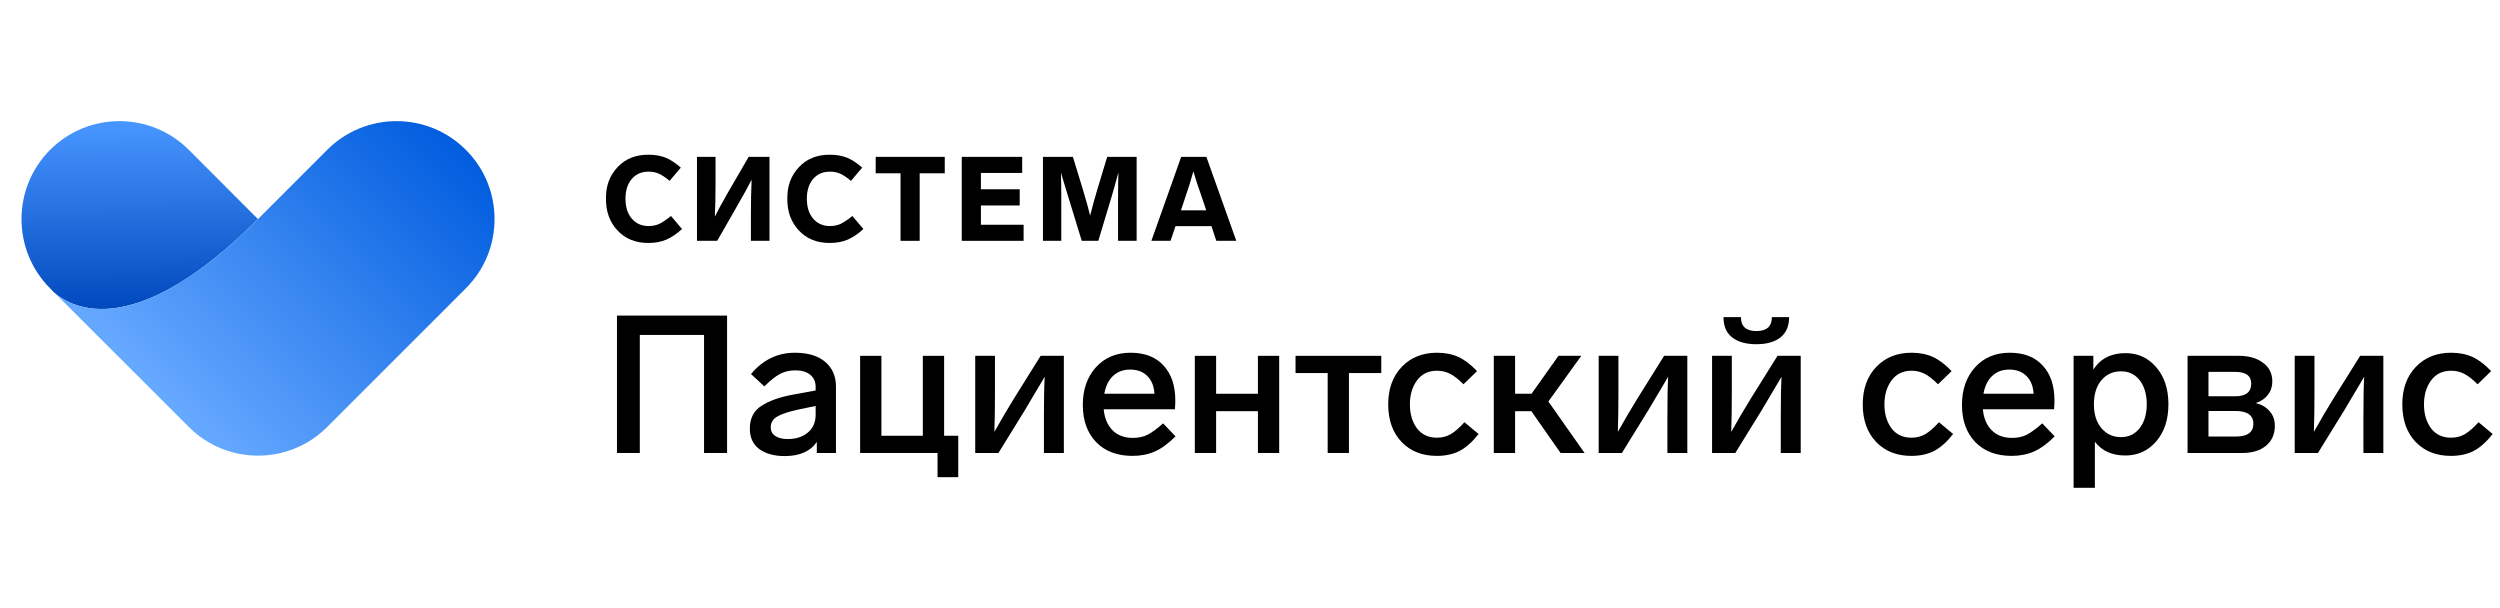 <?xml version="1.0" encoding="UTF-8"?> <svg xmlns="http://www.w3.org/2000/svg" width="436" height="106" viewBox="0 0 436 106" fill="none"><path d="M44.989 38.21C23.441 59.759 12.527 53.651 9.58 51.131C9.474 51.024 9.367 50.939 9.281 50.853L8.897 50.447C8.897 50.447 8.811 50.362 8.79 50.341C8.769 50.319 8.747 50.298 8.747 50.298C2.084 43.613 2.084 32.807 8.747 26.122C12.1 22.791 16.457 21.125 20.835 21.125C25.213 21.125 29.57 22.791 32.923 26.122L44.989 38.21Z" fill="url(#paint0_linear_366_4068)"></path><path d="M86.249 38.21C86.249 42.588 84.583 46.966 81.23 50.298L57.076 74.452C50.413 81.136 39.585 81.136 32.922 74.452L9.579 51.131C12.526 53.651 23.439 59.759 44.988 38.21L57.076 26.122C63.739 19.459 74.567 19.459 81.23 26.122C84.583 29.454 86.249 33.832 86.249 38.21Z" fill="url(#paint1_linear_366_4068)"></path><path d="M118.736 29.233L116.777 31.543C116.062 30.938 115.436 30.519 114.9 30.285C114.35 30.051 113.759 29.934 113.126 29.934C111.889 29.934 110.906 30.361 110.177 31.213C109.448 32.066 109.084 33.214 109.084 34.657C109.084 36.101 109.448 37.256 110.177 38.123C110.919 38.989 111.896 39.422 113.106 39.422C113.807 39.422 114.426 39.298 114.962 39.051C115.526 38.776 116.213 38.315 117.024 37.669L118.942 39.938C118.035 40.776 117.121 41.395 116.199 41.794C115.278 42.179 114.261 42.371 113.147 42.371C110.906 42.399 109.091 41.677 107.702 40.206C106.327 38.734 105.653 36.871 105.681 34.616C105.653 32.43 106.327 30.608 107.702 29.151C109.077 27.679 110.892 26.957 113.147 26.985C114.274 26.985 115.271 27.164 116.137 27.521C116.962 27.865 117.829 28.436 118.736 29.233Z" fill="black"></path><path d="M130.566 27.356H134.196V42H130.958V37.648C130.958 35.297 130.999 33.193 131.082 31.337C130.628 32.258 129.714 33.915 128.339 36.307L125.08 42H121.553V27.356H124.791V32.059C124.791 34.259 124.75 36.17 124.667 37.792C125.176 36.748 125.953 35.318 126.998 33.502L130.566 27.356Z" fill="black"></path><path d="M150.367 29.233L148.407 31.543C147.692 30.938 147.067 30.519 146.53 30.285C145.98 30.051 145.389 29.934 144.757 29.934C143.519 29.934 142.536 30.361 141.807 31.213C141.078 32.066 140.714 33.214 140.714 34.657C140.714 36.101 141.078 37.256 141.807 38.123C142.55 38.989 143.526 39.422 144.736 39.422C145.437 39.422 146.056 39.298 146.592 39.051C147.156 38.776 147.843 38.315 148.655 37.669L150.573 39.938C149.665 40.776 148.751 41.395 147.83 41.794C146.908 42.179 145.891 42.371 144.777 42.371C142.536 42.399 140.721 41.677 139.332 40.206C137.957 38.734 137.283 36.871 137.311 34.616C137.283 32.43 137.957 30.608 139.332 29.151C140.707 27.679 142.522 26.957 144.777 26.985C145.905 26.985 146.902 27.164 147.768 27.521C148.593 27.865 149.459 28.436 150.367 29.233Z" fill="black"></path><path d="M164.765 27.356V30.223H160.392V42H157.051V30.223H152.72V27.356H164.765Z" fill="black"></path><path d="M178.269 27.356V30.161H171.071V33.008H177.836V35.833H171.071V39.195H178.517V42H167.73V27.356H178.269Z" fill="black"></path><path d="M193.093 27.356H198.228V42H194.99V34.534C194.99 33.021 195.011 31.536 195.052 30.079C194.543 31.949 194.124 33.434 193.794 34.534L191.546 42H188.658L185.729 32.451L185.028 30.099C185.069 31.557 185.09 33.028 185.09 34.513V42H181.893V27.356H187.111L188.864 33.09C189.442 35.015 189.861 36.521 190.123 37.607C190.439 36.301 190.851 34.795 191.36 33.09L193.093 27.356Z" fill="black"></path><path d="M212.124 42L211.278 39.443H205.008L204.142 42H200.801L205.998 27.356H210.391L215.61 42H212.124ZM205.957 36.679H210.371L209.34 33.626L208.783 32.017C208.631 31.564 208.411 30.856 208.123 29.893C207.751 31.268 207.201 33.014 206.473 35.132L205.957 36.679Z" fill="black"></path><path d="M126.803 79H122.786V58.413H111.581V79H107.599V55.038H126.803V79Z" fill="black"></path><path d="M145.792 67.424V79H142.451V77.076C141.326 78.719 139.458 79.54 136.848 79.54C135.026 79.54 133.552 79.135 132.427 78.325C131.325 77.515 130.773 76.323 130.773 74.748C130.773 72.97 131.437 71.654 132.765 70.799C134.137 69.899 136.005 69.235 138.367 68.808L142.248 68.099V67.491C142.248 66.569 141.933 65.86 141.303 65.365C140.673 64.847 139.818 64.589 138.738 64.589C137.703 64.589 136.792 64.802 136.005 65.23C135.24 65.635 134.34 66.355 133.305 67.39L130.976 65.23C133.046 62.755 135.6 61.517 138.637 61.517C140.91 61.517 142.665 62.046 143.902 63.104C145.162 64.161 145.792 65.601 145.792 67.424ZM142.248 72.351V70.799L139.312 71.406C137.535 71.789 136.275 72.205 135.532 72.655C134.79 73.082 134.418 73.713 134.418 74.545C134.418 75.175 134.677 75.67 135.195 76.03C135.735 76.39 136.466 76.57 137.388 76.57C138.806 76.57 139.965 76.199 140.865 75.456C141.787 74.691 142.248 73.656 142.248 72.351Z" fill="black"></path><path d="M163.507 83.219V79H150.007V62.057H153.719V75.996H160.942V62.057H164.654V75.996H167.118V83.219H163.507Z" fill="black"></path><path d="M181.486 62.057H185.536V79H182.06V72.79C182.06 69.573 182.105 67.21 182.195 65.703C180.552 68.493 179.405 70.427 178.752 71.507L174.129 79H170.079V62.057H173.521V68.605C173.521 71.08 173.487 73.319 173.42 75.321C174.657 73.116 175.794 71.181 176.829 69.516L181.486 62.057Z" fill="black"></path><path d="M202.848 73.836L205.008 76.097C203.815 77.312 202.623 78.19 201.43 78.73C200.26 79.248 198.955 79.506 197.515 79.506C194.838 79.506 192.723 78.707 191.17 77.11C189.618 75.49 188.842 73.33 188.842 70.63C188.842 67.953 189.595 65.77 191.103 64.082C192.633 62.373 194.658 61.517 197.178 61.517C199.653 61.517 201.565 62.26 202.915 63.745C204.288 65.207 204.974 67.244 204.974 69.854C204.974 70.281 204.952 70.787 204.907 71.373H192.487C192.622 72.903 193.128 74.118 194.005 75.017C194.883 75.918 196.075 76.368 197.583 76.368C198.55 76.368 199.394 76.188 200.114 75.828C200.834 75.468 201.745 74.804 202.848 73.836ZM192.588 68.672H201.329C201.262 67.368 200.857 66.344 200.114 65.601C199.372 64.836 198.359 64.454 197.077 64.454C195.884 64.454 194.894 64.825 194.107 65.567C193.342 66.287 192.835 67.323 192.588 68.672Z" fill="black"></path><path d="M223.092 79H219.38V71.71H212.09V79H208.377V62.057H212.09V68.672H219.38V62.057H223.092V79Z" fill="black"></path><path d="M240.894 65.061H235.257V79H231.545V65.061H225.942V62.057H240.894V65.061Z" fill="black"></path><path d="M250.608 64.656C249.101 64.656 247.931 65.23 247.098 66.377C246.288 67.502 245.883 68.886 245.883 70.529C245.883 72.171 246.288 73.555 247.098 74.68C247.931 75.782 249.101 76.334 250.608 76.334C251.463 76.334 252.24 76.142 252.937 75.76C253.657 75.355 254.478 74.646 255.401 73.634L257.865 75.692C256.762 77.088 255.648 78.078 254.523 78.662C253.398 79.225 252.082 79.506 250.575 79.506C248.032 79.506 245.985 78.696 244.432 77.076C242.88 75.434 242.103 73.251 242.103 70.529C242.103 67.806 242.891 65.624 244.466 63.981C246.041 62.339 248.088 61.517 250.608 61.517C252.026 61.517 253.275 61.765 254.355 62.26C255.435 62.755 256.515 63.576 257.595 64.724L255.232 67.019C254.332 66.119 253.533 65.5 252.836 65.162C252.161 64.825 251.418 64.656 250.608 64.656Z" fill="black"></path><path d="M272.162 79L267.066 71.71H264.231V79H260.518V62.057H264.231V68.672H267.099L271.791 62.057H275.773L270.036 70.022L276.347 79H272.162Z" fill="black"></path><path d="M290.218 62.057H294.268V79H290.792V72.79C290.792 69.573 290.837 67.21 290.927 65.703C289.284 68.493 288.137 70.427 287.484 71.507L282.86 79H278.81V62.057H282.253V68.605C282.253 71.08 282.219 73.319 282.152 75.321C283.389 73.116 284.525 71.181 285.56 69.516L290.218 62.057Z" fill="black"></path><path d="M314.043 62.057V79H310.567V72.79C310.567 69.573 310.612 67.21 310.702 65.703C309.06 68.493 307.912 70.427 307.26 71.507L302.636 79H298.586V62.057H302.028V68.605C302.028 71.103 301.995 73.341 301.927 75.321C303.165 73.116 304.301 71.181 305.336 69.516L309.993 62.057H314.043ZM312.018 55.307H309.015C309.015 56.928 308.115 57.737 306.315 57.737C304.515 57.737 303.615 56.928 303.615 55.307H300.577C300.577 56.883 301.083 58.064 302.096 58.851C303.108 59.639 304.515 60.032 306.315 60.032C308.092 60.032 309.487 59.639 310.5 58.851C311.512 58.064 312.018 56.883 312.018 55.307Z" fill="black"></path><path d="M333.368 64.656C331.861 64.656 330.691 65.23 329.858 66.377C329.048 67.502 328.643 68.886 328.643 70.529C328.643 72.171 329.048 73.555 329.858 74.68C330.691 75.782 331.861 76.334 333.368 76.334C334.223 76.334 335 76.142 335.697 75.76C336.417 75.355 337.238 74.646 338.161 73.634L340.625 75.692C339.522 77.088 338.408 78.078 337.283 78.662C336.158 79.225 334.842 79.506 333.335 79.506C330.792 79.506 328.745 78.696 327.192 77.076C325.64 75.434 324.863 73.251 324.863 70.529C324.863 67.806 325.651 65.624 327.226 63.981C328.801 62.339 330.848 61.517 333.368 61.517C334.786 61.517 336.035 61.765 337.115 62.26C338.195 62.755 339.275 63.576 340.355 64.724L337.992 67.019C337.092 66.119 336.293 65.5 335.596 65.162C334.921 64.825 334.178 64.656 333.368 64.656Z" fill="black"></path><path d="M356.173 73.836L358.333 76.097C357.141 77.312 355.948 78.19 354.756 78.73C353.586 79.248 352.281 79.506 350.841 79.506C348.163 79.506 346.048 78.707 344.496 77.11C342.943 75.49 342.167 73.33 342.167 70.63C342.167 67.953 342.921 65.77 344.428 64.082C345.958 62.373 347.983 61.517 350.503 61.517C352.978 61.517 354.891 62.26 356.241 63.745C357.613 65.207 358.299 67.244 358.299 69.854C358.299 70.281 358.277 70.787 358.232 71.373H345.812C345.947 72.903 346.453 74.118 347.331 75.017C348.208 75.918 349.401 76.368 350.908 76.368C351.876 76.368 352.719 76.188 353.439 75.828C354.159 75.468 355.071 74.804 356.173 73.836ZM345.913 68.672H354.654C354.587 67.368 354.182 66.344 353.439 65.601C352.697 64.836 351.684 64.454 350.402 64.454C349.209 64.454 348.219 64.825 347.432 65.567C346.667 66.287 346.161 67.323 345.913 68.672Z" fill="black"></path><path d="M378.172 70.495C378.172 73.172 377.464 75.332 376.046 76.975C374.628 78.618 372.828 79.439 370.646 79.439C368.328 79.439 366.562 78.64 365.347 77.043V85.075H361.635V62.057H365.077V64.454C366.315 62.541 368.182 61.585 370.68 61.585C372.862 61.585 374.651 62.406 376.046 64.049C377.464 65.691 378.172 67.84 378.172 70.495ZM373.143 74.68C373.976 73.623 374.392 72.228 374.392 70.495C374.392 68.763 373.987 67.379 373.177 66.344C372.367 65.286 371.276 64.757 369.904 64.757C368.486 64.757 367.339 65.286 366.461 66.344C365.606 67.379 365.178 68.763 365.178 70.495C365.178 72.25 365.617 73.645 366.495 74.68C367.372 75.715 368.509 76.233 369.904 76.233C371.254 76.233 372.333 75.715 373.143 74.68Z" fill="black"></path><path d="M396.732 74.275C396.732 75.715 396.226 76.862 395.213 77.718C394.201 78.573 392.806 79 391.028 79H381.511V62.057H390.454C392.209 62.057 393.616 62.462 394.673 63.273C395.753 64.06 396.293 65.151 396.293 66.546C396.293 67.424 396.034 68.2 395.517 68.875C394.999 69.528 394.302 70 393.424 70.293C394.459 70.562 395.269 71.046 395.854 71.744C396.439 72.419 396.732 73.263 396.732 74.275ZM385.156 64.859V69.111H389.813C391.681 69.111 392.614 68.38 392.614 66.918C392.614 65.545 391.692 64.859 389.847 64.859H385.156ZM389.914 76.131C391.962 76.131 392.986 75.389 392.986 73.904C392.986 72.419 391.939 71.676 389.847 71.676H385.156V76.131H389.914Z" fill="black"></path><path d="M411.606 62.057H415.656V79H412.18V72.79C412.18 69.573 412.225 67.21 412.315 65.703C410.672 68.493 409.525 70.427 408.872 71.507L404.248 79H400.198V62.057H403.641V68.605C403.641 71.08 403.607 73.319 403.54 75.321C404.777 73.116 405.913 71.181 406.948 69.516L411.606 62.057Z" fill="black"></path><path d="M427.466 64.656C425.959 64.656 424.789 65.23 423.956 66.377C423.146 67.502 422.741 68.886 422.741 70.529C422.741 72.171 423.146 73.555 423.956 74.68C424.789 75.782 425.959 76.334 427.466 76.334C428.321 76.334 429.097 76.142 429.795 75.76C430.515 75.355 431.336 74.646 432.259 73.634L434.722 75.692C433.62 77.088 432.506 78.078 431.381 78.662C430.256 79.225 428.94 79.506 427.432 79.506C424.89 79.506 422.842 78.696 421.29 77.076C419.737 75.434 418.961 73.251 418.961 70.529C418.961 67.806 419.749 65.624 421.324 63.981C422.899 62.339 424.946 61.517 427.466 61.517C428.884 61.517 430.132 61.765 431.212 62.26C432.292 62.755 433.372 63.576 434.452 64.724L432.09 67.019C431.19 66.119 430.391 65.5 429.694 65.162C429.019 64.825 428.276 64.656 427.466 64.656Z" fill="black"></path><defs><linearGradient id="paint0_linear_366_4068" x1="24.039" y1="21.726" x2="24.37" y2="53.89" gradientUnits="userSpaceOnUse"><stop stop-color="#4795FF"></stop><stop offset="1" stop-color="#0049BD"></stop></linearGradient><linearGradient id="paint1_linear_366_4068" x1="78.495" y1="22.793" x2="30.443" y2="70.845" gradientUnits="userSpaceOnUse"><stop stop-color="#005CDE"></stop><stop offset="1" stop-color="#65A8FF"></stop></linearGradient></defs></svg> 